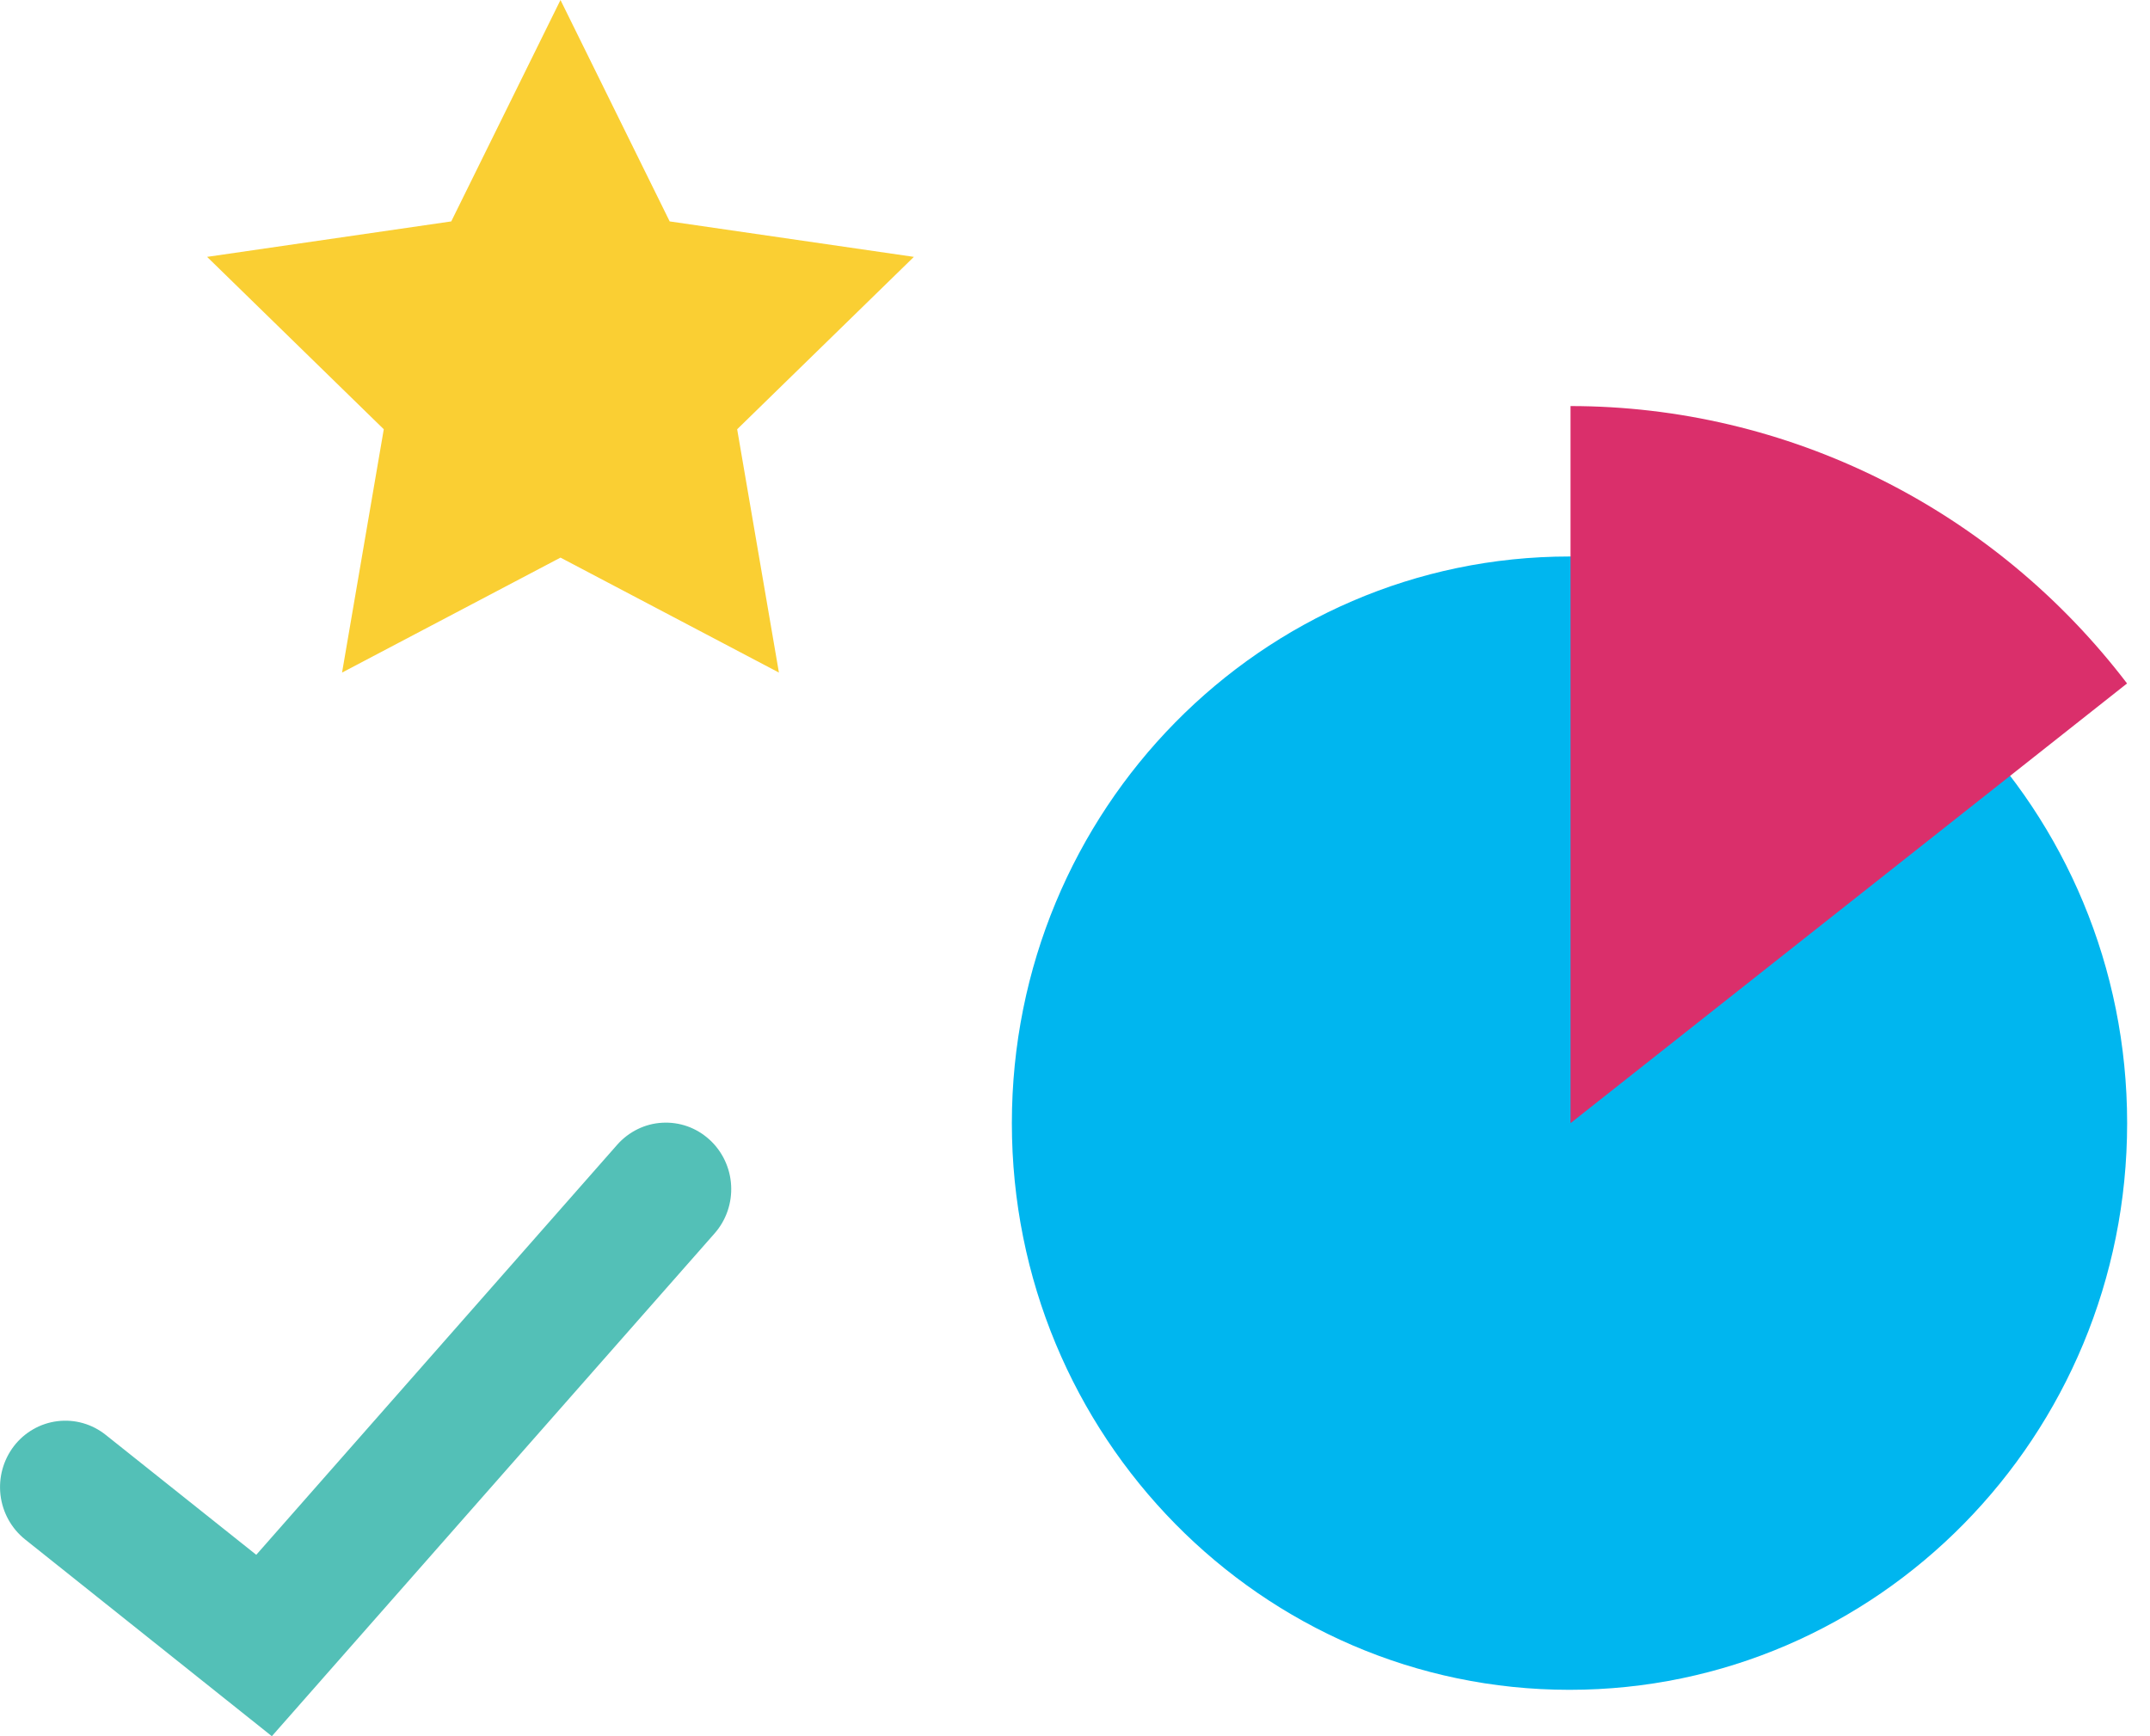<?xml version="1.0" encoding="UTF-8"?> <svg xmlns="http://www.w3.org/2000/svg" width="52" height="42" viewBox="0 0 52 42" fill="none"><g style="mix-blend-mode:multiply"><path d="M37.96 40.878C45.408 40.878 51.447 34.741 51.447 27.17C51.447 19.599 45.408 13.462 37.96 13.462C30.512 13.462 24.473 19.599 24.473 27.17C24.473 34.741 30.512 40.878 37.96 40.878Z" fill="#00B6EF"></path></g><g style="mix-blend-mode:multiply"><g style="mix-blend-mode:multiply"><path d="M51.445 16.533C49.853 14.446 47.813 12.756 45.48 11.593C43.147 10.43 40.584 9.824 37.985 9.823V27.17L51.445 16.533Z" fill="#DA2F6B"></path></g></g><g style="mix-blend-mode:multiply"><g style="mix-blend-mode:multiply"><path d="M6.575 42L0.606 37.239C0.276 36.975 0.063 36.59 0.012 36.167C-0.038 35.744 0.079 35.318 0.337 34.982C0.465 34.816 0.624 34.677 0.805 34.574C0.986 34.47 1.186 34.404 1.392 34.379C1.598 34.354 1.807 34.37 2.007 34.427C2.207 34.484 2.394 34.581 2.557 34.711L6.198 37.612L14.927 27.693C15.065 27.536 15.233 27.408 15.42 27.316C15.607 27.224 15.809 27.171 16.017 27.16C16.224 27.148 16.431 27.178 16.627 27.247C16.823 27.317 17.003 27.426 17.158 27.567C17.313 27.707 17.439 27.878 17.529 28.068C17.619 28.258 17.672 28.465 17.683 28.676C17.695 28.887 17.665 29.098 17.597 29.297C17.528 29.497 17.421 29.68 17.282 29.838L6.575 42Z" fill="#53C0B7"></path></g></g><g style="mix-blend-mode:multiply"><path d="M13.556 0L16.197 5.356L22.103 6.214L17.829 10.384L18.839 16.27L13.556 13.489L8.273 16.27L9.282 10.384L5.009 6.214L10.914 5.356L13.556 0Z" fill="#FACF33"></path></g></svg> 